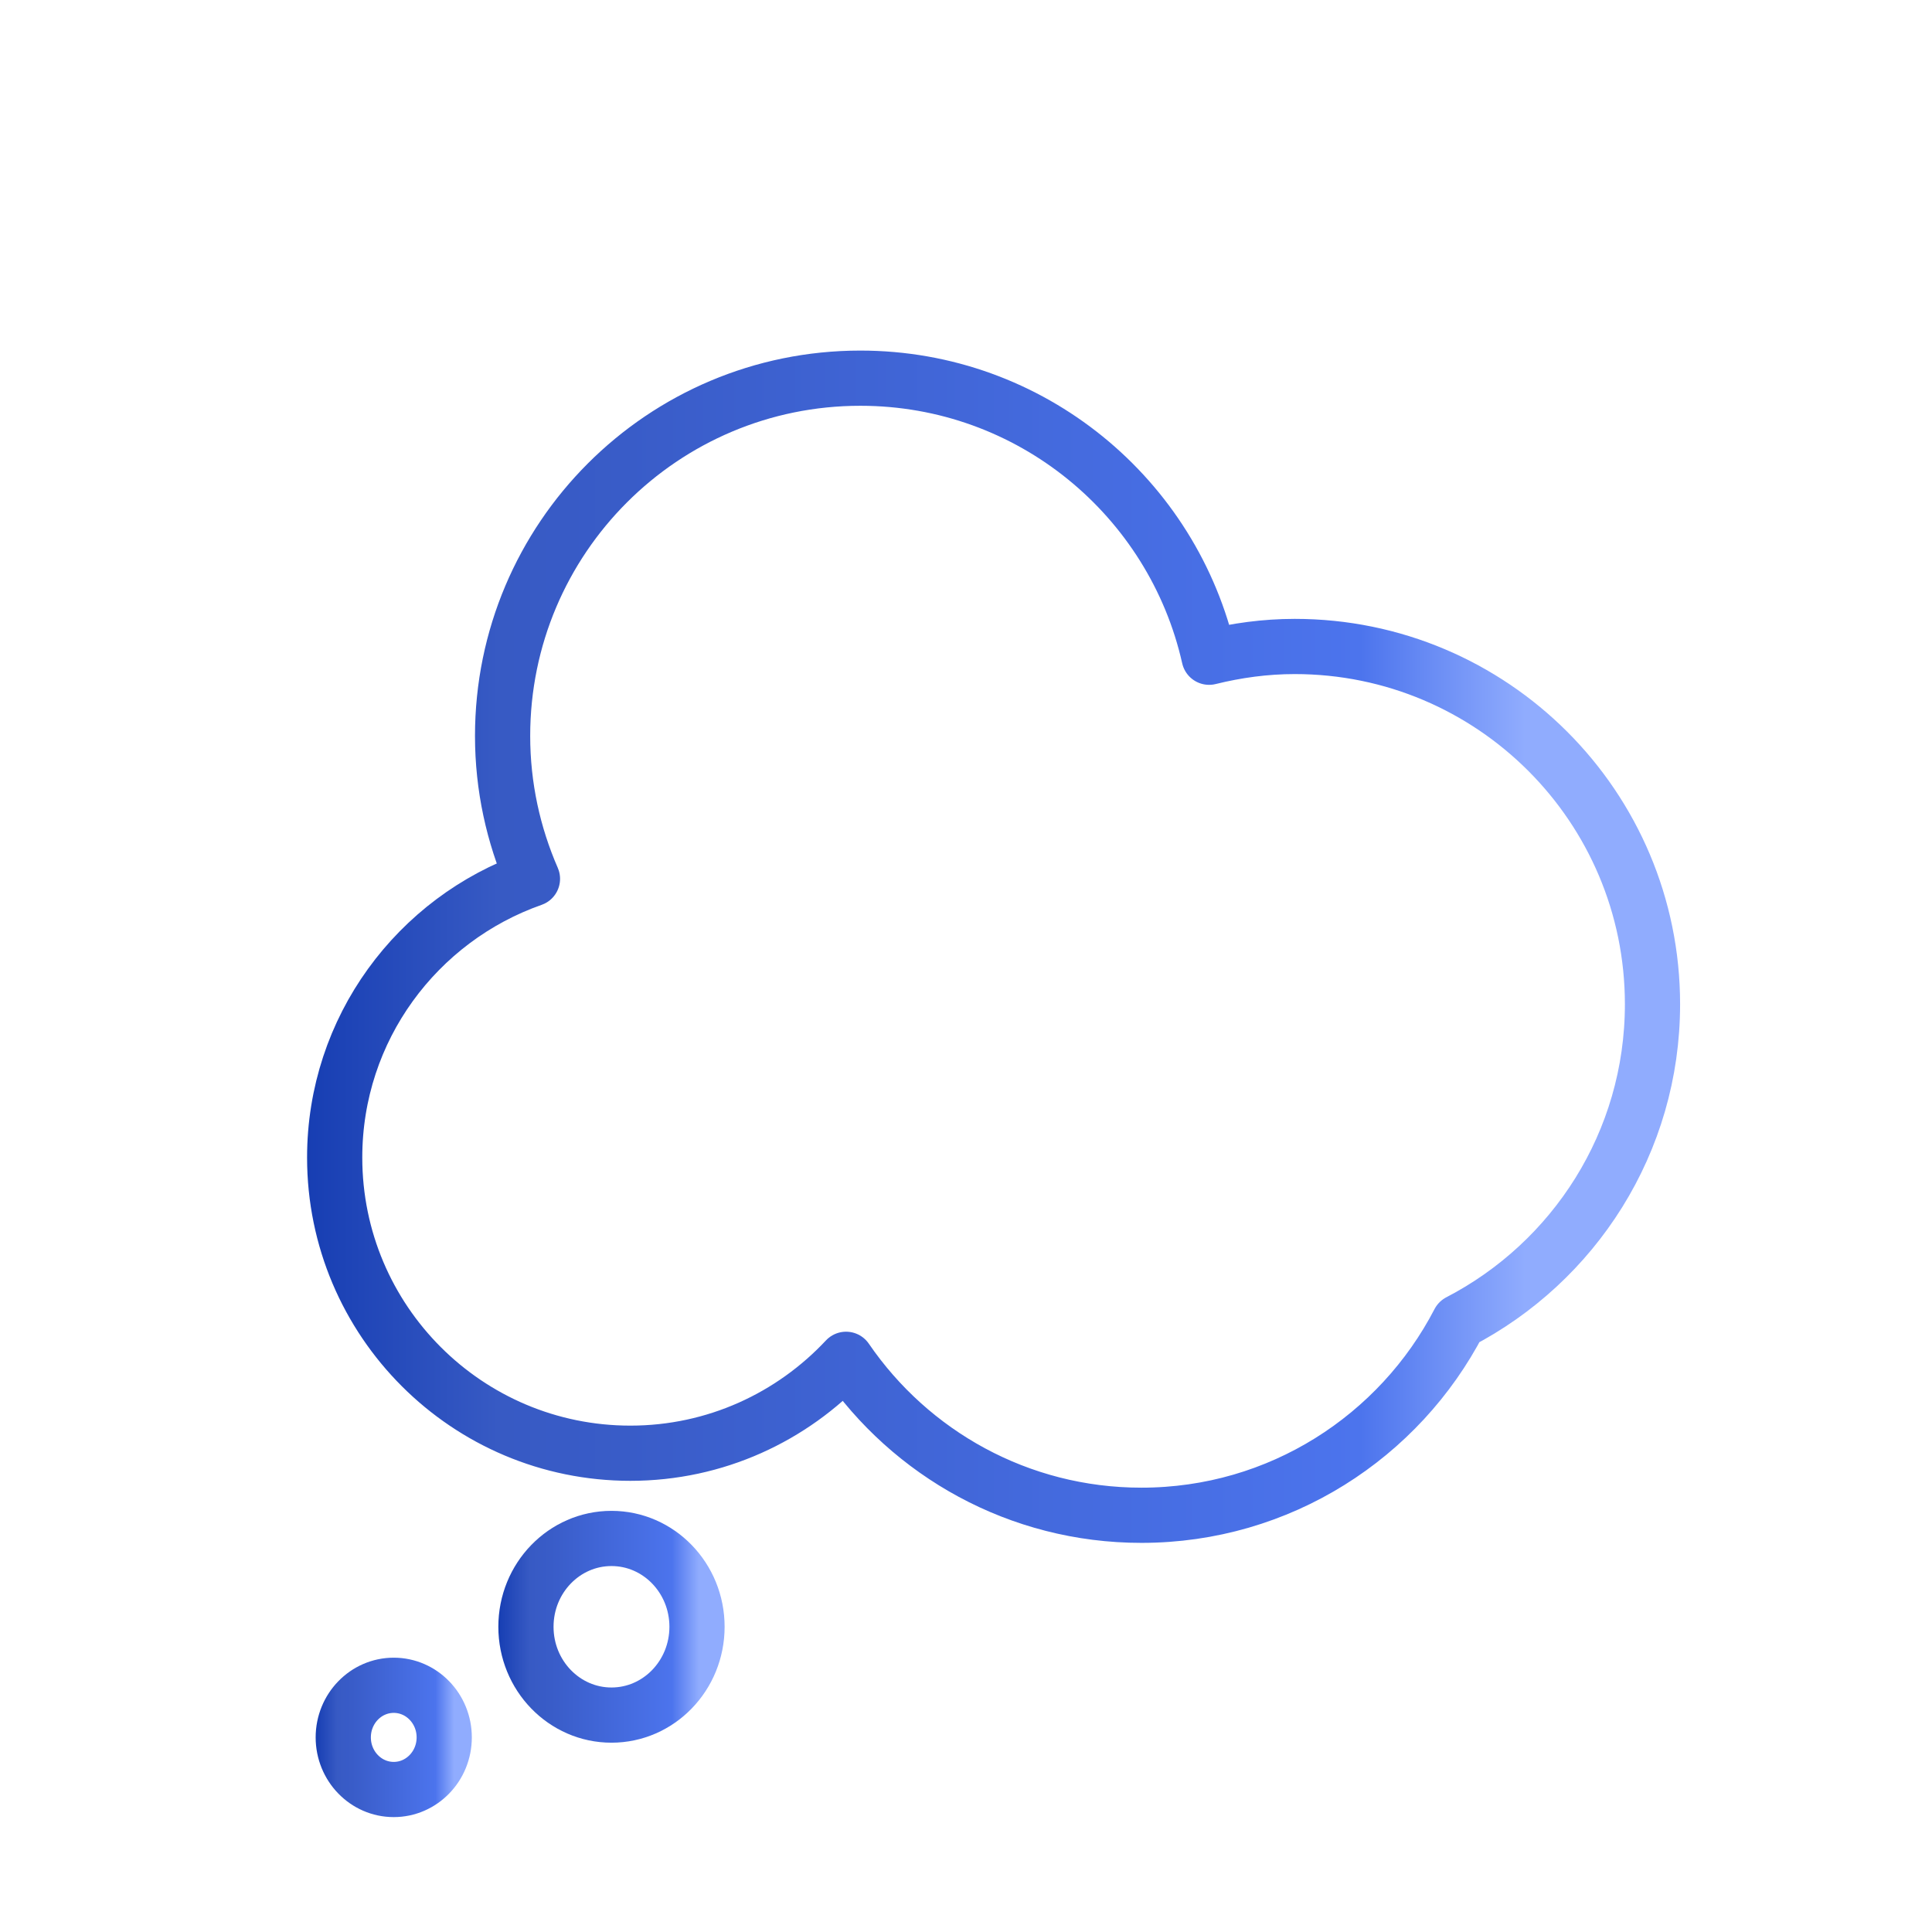 <?xml version="1.0" encoding="UTF-8"?>
<svg id="c" data-name="書き出し部分" xmlns="http://www.w3.org/2000/svg" xmlns:xlink="http://www.w3.org/1999/xlink" viewBox="0 0 70 70">
  <defs>
    <linearGradient id="d" data-name="名称未設定グラデーション 45" x1="11.126" y1="34.302" x2="60.873" y2="34.302" gradientUnits="userSpaceOnUse">
      <stop offset="0" stop-color="#173eb3"/>
      <stop offset=".139" stop-color="#375ac4"/>
      <stop offset=".233" stop-color="#395cc8"/>
      <stop offset=".767" stop-color="#4c74ed"/>
      <stop offset=".887" stop-color="#90acfe"/>
    </linearGradient>
    <linearGradient id="e" data-name="名称未設定グラデーション 45" x1="18.055" y1="58.941" x2="26.254" y2="58.941" xlink:href="#d"/>
    <linearGradient id="f" data-name="名称未設定グラデーション 45" x1="11.437" y1="62.949" x2="17.094" y2="62.949" xlink:href="#d"/>
  </defs>
  <rect width="70" height="70" style="fill: #fff;"/>
  <g>
    <path d="M59.873,36.385c0-7.158-5.803-12.962-12.962-12.962-1.071,0-2.107.144-3.102.39-1.3-5.785-6.459-10.111-12.637-10.111-7.159,0-12.962,5.803-12.962,12.962,0,1.841.39,3.59,1.082,5.177-4.171,1.465-7.166,5.428-7.166,10.099,0,5.917,4.796,10.713,10.713,10.713,3.087,0,5.861-1.313,7.816-3.403,2.335,3.411,6.255,5.651,10.701,5.651,5.011,0,9.349-2.849,11.507-7.01,4.162-2.157,7.01-6.496,7.01-11.507Z" style="fill: none; stroke: url(#d); stroke-linecap: round; stroke-linejoin: round; stroke-width: 2px;"/>
    <ellipse cx="22.155" cy="58.941" rx="3.099" ry="3.2" style="fill: none; stroke: url(#e); stroke-linecap: round; stroke-linejoin: round; stroke-width: 2px;"/>
    <ellipse cx="14.266" cy="62.949" rx="1.829" ry="1.888" style="fill: none; stroke: url(#f); stroke-linecap: round; stroke-linejoin: round; stroke-width: 2px;"/>
  </g>
</svg>